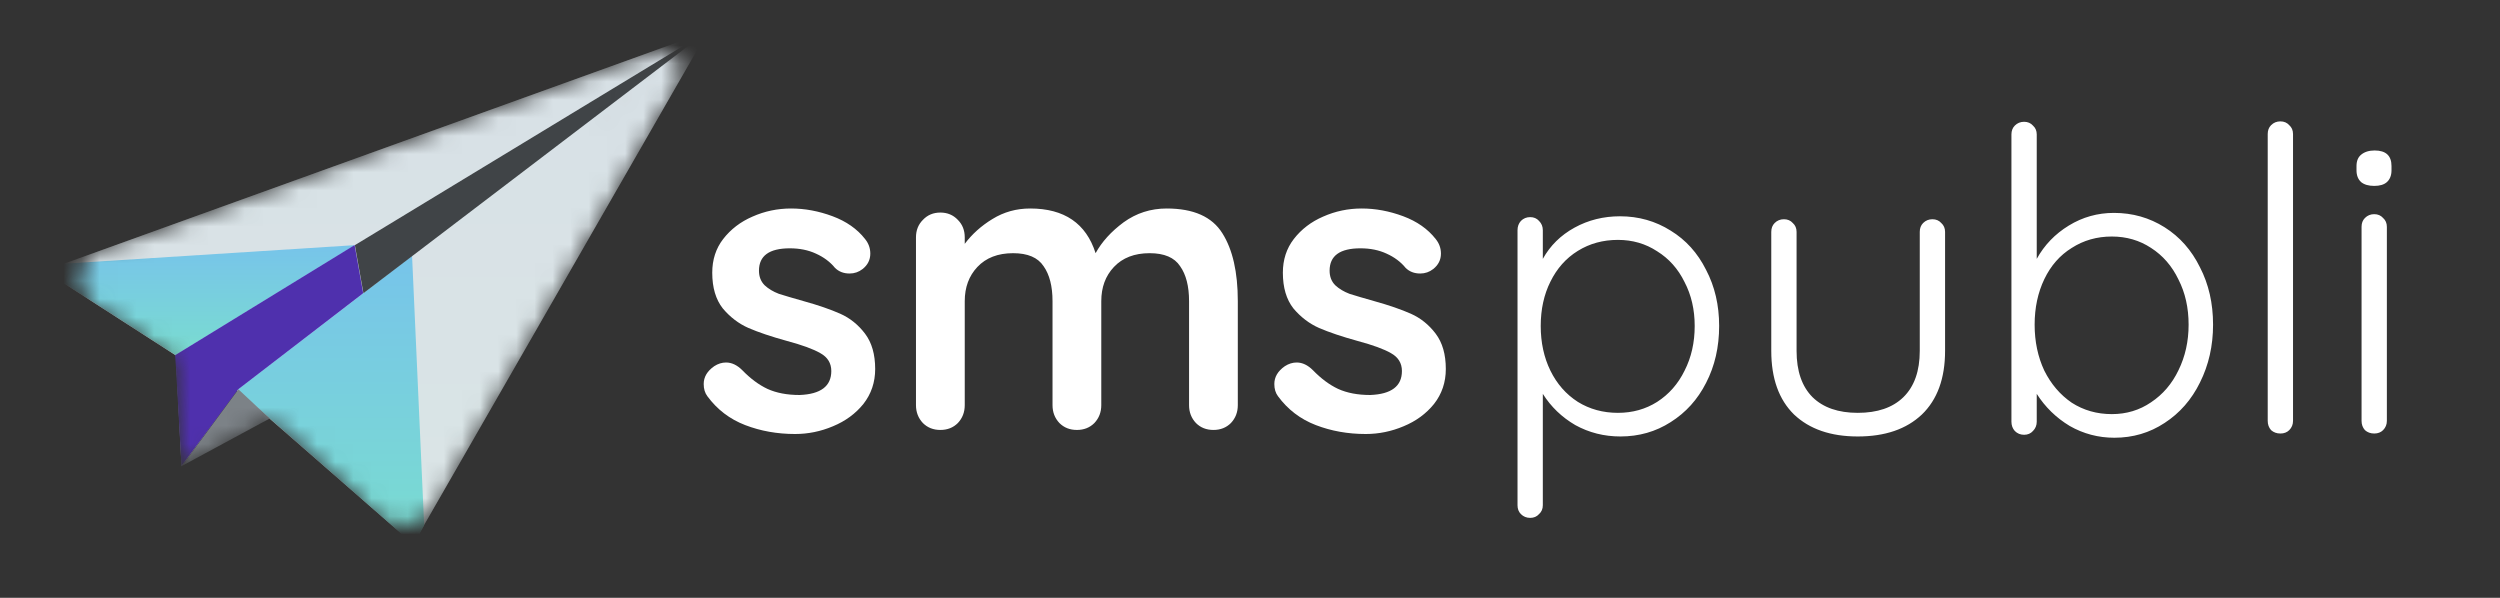 <svg width="138" height="33" viewBox="0 0 138 33" fill="none" xmlns="http://www.w3.org/2000/svg">
<rect x="0" y="0" width="138" height="33" fill="#333333" stroke="none"/>
<path d="M39.046 21.871C38.912 21.692 38.844 21.468 38.844 21.198C38.844 20.81 39.039 20.481 39.428 20.212C39.637 20.077 39.854 20.01 40.078 20.01C40.392 20.01 40.691 20.152 40.975 20.436C41.424 20.899 41.888 21.243 42.366 21.468C42.859 21.692 43.45 21.804 44.138 21.804C45.304 21.759 45.888 21.318 45.888 20.481C45.888 20.047 45.686 19.718 45.282 19.494C44.893 19.27 44.28 19.045 43.443 18.821C42.575 18.582 41.865 18.342 41.312 18.103C40.773 17.864 40.302 17.505 39.899 17.026C39.51 16.533 39.316 15.875 39.316 15.053C39.316 14.335 39.517 13.714 39.921 13.191C40.34 12.653 40.878 12.241 41.536 11.957C42.209 11.658 42.919 11.509 43.667 11.509C44.43 11.509 45.192 11.651 45.955 11.935C46.718 12.219 47.316 12.638 47.749 13.191C47.944 13.43 48.041 13.699 48.041 13.998C48.041 14.342 47.899 14.627 47.615 14.851C47.405 15.015 47.166 15.098 46.897 15.098C46.568 15.098 46.299 14.993 46.089 14.784C45.82 14.454 45.469 14.193 45.035 13.998C44.617 13.804 44.138 13.707 43.6 13.707C42.463 13.707 41.895 14.118 41.895 14.941C41.895 15.27 42 15.539 42.209 15.748C42.418 15.942 42.68 16.099 42.994 16.219C43.323 16.324 43.779 16.458 44.362 16.623C45.17 16.847 45.843 17.079 46.381 17.318C46.919 17.557 47.375 17.924 47.749 18.417C48.123 18.911 48.31 19.561 48.31 20.369C48.31 21.101 48.093 21.744 47.66 22.298C47.226 22.836 46.665 23.247 45.977 23.531C45.304 23.815 44.609 23.957 43.891 23.957C42.904 23.957 41.985 23.793 41.132 23.464C40.28 23.135 39.585 22.604 39.046 21.871ZM64.402 11.509C65.882 11.509 66.907 11.965 67.475 12.877C68.043 13.774 68.327 15.023 68.327 16.623V22.365C68.327 22.754 68.2 23.083 67.946 23.352C67.692 23.606 67.37 23.733 66.981 23.733C66.593 23.733 66.271 23.606 66.017 23.352C65.763 23.083 65.636 22.754 65.636 22.365V16.623C65.636 15.8 65.471 15.157 65.142 14.694C64.828 14.215 64.267 13.976 63.46 13.976C62.623 13.976 61.965 14.23 61.486 14.739C61.022 15.232 60.791 15.86 60.791 16.623V22.365C60.791 22.754 60.664 23.083 60.409 23.352C60.155 23.606 59.834 23.733 59.445 23.733C59.056 23.733 58.735 23.606 58.48 23.352C58.226 23.083 58.099 22.754 58.099 22.365V16.623C58.099 15.8 57.934 15.157 57.606 14.694C57.291 14.215 56.731 13.976 55.923 13.976C55.086 13.976 54.428 14.23 53.949 14.739C53.486 15.232 53.254 15.86 53.254 16.623V22.365C53.254 22.754 53.127 23.083 52.873 23.352C52.619 23.606 52.297 23.733 51.908 23.733C51.52 23.733 51.198 23.606 50.944 23.352C50.69 23.083 50.562 22.754 50.562 22.365V13.101C50.562 12.712 50.69 12.391 50.944 12.137C51.198 11.868 51.52 11.733 51.908 11.733C52.297 11.733 52.619 11.868 52.873 12.137C53.127 12.391 53.254 12.712 53.254 13.101V13.46C53.658 12.922 54.166 12.466 54.779 12.092C55.407 11.703 56.103 11.509 56.865 11.509C58.749 11.509 59.953 12.331 60.477 13.976C60.821 13.348 61.337 12.78 62.024 12.271C62.727 11.763 63.52 11.509 64.402 11.509ZM70.545 21.871C70.41 21.692 70.343 21.468 70.343 21.198C70.343 20.81 70.537 20.481 70.926 20.212C71.136 20.077 71.353 20.01 71.577 20.01C71.891 20.01 72.19 20.152 72.474 20.436C72.923 20.899 73.386 21.243 73.865 21.468C74.358 21.692 74.949 21.804 75.637 21.804C76.803 21.759 77.386 21.318 77.386 20.481C77.386 20.047 77.184 19.718 76.781 19.494C76.392 19.27 75.779 19.045 74.941 18.821C74.074 18.582 73.364 18.342 72.81 18.103C72.272 17.864 71.801 17.505 71.397 17.026C71.009 16.533 70.814 15.875 70.814 15.053C70.814 14.335 71.016 13.714 71.42 13.191C71.838 12.653 72.377 12.241 73.035 11.957C73.708 11.658 74.418 11.509 75.166 11.509C75.928 11.509 76.691 11.651 77.454 11.935C78.216 12.219 78.814 12.638 79.248 13.191C79.442 13.43 79.54 13.699 79.54 13.998C79.54 14.342 79.397 14.627 79.113 14.851C78.904 15.015 78.665 15.098 78.396 15.098C78.067 15.098 77.797 14.993 77.588 14.784C77.319 14.454 76.968 14.193 76.534 13.998C76.115 13.804 75.637 13.707 75.098 13.707C73.962 13.707 73.394 14.118 73.394 14.941C73.394 15.27 73.498 15.539 73.708 15.748C73.917 15.942 74.179 16.099 74.493 16.219C74.822 16.324 75.278 16.458 75.861 16.623C76.668 16.847 77.341 17.079 77.88 17.318C78.418 17.557 78.874 17.924 79.248 18.417C79.622 18.911 79.809 19.561 79.809 20.369C79.809 21.101 79.592 21.744 79.158 22.298C78.725 22.836 78.164 23.247 77.476 23.531C76.803 23.815 76.108 23.957 75.39 23.957C74.403 23.957 73.483 23.793 72.631 23.464C71.779 23.135 71.083 22.604 70.545 21.871Z" fill="white"/>
<path d="M89.425 11.939C90.45 11.939 91.381 12.203 92.22 12.73C93.058 13.242 93.71 13.964 94.175 14.896C94.657 15.812 94.897 16.844 94.897 17.993C94.897 19.157 94.657 20.205 94.175 21.136C93.71 22.052 93.058 22.774 92.22 23.302C91.397 23.829 90.473 24.093 89.449 24.093C88.548 24.093 87.718 23.884 86.957 23.465C86.212 23.03 85.615 22.456 85.164 21.741V27.889C85.164 28.09 85.094 28.253 84.955 28.378C84.831 28.517 84.668 28.587 84.466 28.587C84.264 28.587 84.093 28.517 83.954 28.378C83.829 28.253 83.767 28.09 83.767 27.889V12.707C83.767 12.505 83.829 12.334 83.954 12.195C84.093 12.055 84.264 11.985 84.466 11.985C84.668 11.985 84.831 12.055 84.955 12.195C85.094 12.334 85.164 12.505 85.164 12.707V14.29C85.568 13.561 86.15 12.986 86.911 12.567C87.671 12.148 88.51 11.939 89.425 11.939ZM89.309 22.789C90.116 22.789 90.838 22.587 91.475 22.184C92.126 21.765 92.631 21.19 92.988 20.461C93.361 19.731 93.547 18.908 93.547 17.993C93.547 17.092 93.361 16.285 92.988 15.571C92.631 14.841 92.126 14.275 91.475 13.871C90.838 13.452 90.116 13.242 89.309 13.242C88.486 13.242 87.749 13.444 87.097 13.848C86.445 14.252 85.941 14.818 85.583 15.548C85.226 16.262 85.048 17.077 85.048 17.993C85.048 18.908 85.226 19.731 85.583 20.461C85.941 21.19 86.445 21.765 87.097 22.184C87.749 22.587 88.486 22.789 89.309 22.789ZM106.669 12.102C106.871 12.102 107.034 12.171 107.158 12.311C107.298 12.435 107.368 12.598 107.368 12.8V19.366C107.368 20.888 106.941 22.06 106.087 22.882C105.233 23.69 104.054 24.093 102.548 24.093C101.058 24.093 99.886 23.69 99.032 22.882C98.194 22.06 97.774 20.888 97.774 19.366V12.8C97.774 12.598 97.837 12.435 97.961 12.311C98.1 12.171 98.271 12.102 98.473 12.102C98.675 12.102 98.838 12.171 98.962 12.311C99.102 12.435 99.171 12.598 99.171 12.8V19.366C99.171 20.484 99.466 21.338 100.056 21.928C100.646 22.502 101.477 22.789 102.548 22.789C103.634 22.789 104.473 22.502 105.063 21.928C105.668 21.338 105.971 20.484 105.971 19.366V12.8C105.971 12.598 106.033 12.435 106.157 12.311C106.297 12.171 106.467 12.102 106.669 12.102ZM116.689 11.752C117.714 11.752 118.645 12.016 119.484 12.544C120.322 13.072 120.974 13.809 121.439 14.756C121.921 15.687 122.161 16.743 122.161 17.923C122.161 19.087 121.921 20.15 121.439 21.113C120.974 22.06 120.322 22.805 119.484 23.348C118.661 23.891 117.737 24.163 116.713 24.163C115.828 24.163 115.005 23.946 114.245 23.511C113.499 23.061 112.894 22.471 112.428 21.741V23.278C112.428 23.48 112.358 23.651 112.219 23.791C112.095 23.93 111.932 24 111.73 24C111.528 24 111.357 23.93 111.218 23.791C111.093 23.651 111.031 23.48 111.031 23.278V7.421C111.031 7.22 111.093 7.057 111.218 6.932C111.357 6.793 111.528 6.723 111.73 6.723C111.932 6.723 112.095 6.793 112.219 6.932C112.358 7.057 112.428 7.22 112.428 7.421V14.29C112.847 13.53 113.437 12.916 114.198 12.451C114.959 11.985 115.789 11.752 116.689 11.752ZM116.573 22.859C117.38 22.859 118.102 22.642 118.738 22.207C119.39 21.773 119.895 21.183 120.252 20.438C120.625 19.677 120.811 18.839 120.811 17.923C120.811 16.991 120.625 16.161 120.252 15.431C119.895 14.686 119.39 14.104 118.738 13.685C118.102 13.266 117.38 13.056 116.573 13.056C115.75 13.056 115.013 13.266 114.361 13.685C113.709 14.088 113.204 14.663 112.847 15.408C112.49 16.153 112.312 16.991 112.312 17.923C112.312 18.854 112.49 19.7 112.847 20.461C113.22 21.206 113.724 21.796 114.361 22.23C115.013 22.649 115.75 22.859 116.573 22.859ZM126.575 23.232C126.575 23.433 126.505 23.604 126.366 23.744C126.241 23.868 126.078 23.93 125.877 23.93C125.675 23.93 125.504 23.868 125.364 23.744C125.24 23.604 125.178 23.433 125.178 23.232V7.398C125.178 7.196 125.24 7.033 125.364 6.909C125.504 6.769 125.675 6.7 125.877 6.7C126.078 6.7 126.241 6.769 126.366 6.909C126.505 7.033 126.575 7.196 126.575 7.398V23.232ZM131.755 23.232C131.755 23.433 131.685 23.604 131.546 23.744C131.422 23.868 131.259 23.93 131.057 23.93C130.855 23.93 130.684 23.868 130.545 23.744C130.42 23.604 130.358 23.433 130.358 23.232V12.521C130.358 12.319 130.42 12.156 130.545 12.032C130.684 11.892 130.855 11.822 131.057 11.822C131.259 11.822 131.422 11.892 131.546 12.032C131.685 12.156 131.755 12.319 131.755 12.521V23.232ZM131.057 10.262C130.746 10.262 130.506 10.192 130.335 10.053C130.164 9.897 130.079 9.68 130.079 9.401V9.168C130.079 8.888 130.164 8.679 130.335 8.539C130.521 8.384 130.77 8.306 131.08 8.306C131.701 8.306 132.011 8.593 132.011 9.168V9.401C132.011 9.68 131.926 9.897 131.755 10.053C131.6 10.192 131.367 10.262 131.057 10.262Z" fill="white"/>
<mask id="mask0_2062_73210" style="mask-type:alpha" maskUnits="userSpaceOnUse" x="4" y="2" width="34" height="27">
<path d="M22.729 25.765L14.832 18.881L12.384 22.304L11.036 20.457L5.191 16.668L5.481 13.866L35.878 2.889L22.729 25.765Z" fill="#FF00A8"/>
<path d="M20.936 28.41L14.891 23.088L10.023 25.7L9.67 19.592L5.215 16.479L5.75 16.045L37.4 4.623L23.985 27.964L23.458 27.781L20.936 28.41Z" fill="#FF00A8"/>
<circle cx="6.015" cy="15.342" r="1.568" fill="#FF00A8"/>
<circle cx="22.288" cy="26.961" r="1.97" fill="#FF00A8"/>
<circle cx="36.331" cy="4.028" r="1.223" fill="#FF00A8"/>
<circle cx="35.108" cy="5.115" r="1.223" fill="#FF00A8"/>
</mask>
<g mask="url(#mask0_2062_73210)">
<path d="M22.811 30.02L13.046 21.508L10.018 25.739L9.709 19.62L2.45 14.949L39.071 1.733L22.811 30.02Z" fill="#CED3D7"/>
<path opacity="0.4" d="M22.811 30.02L13.046 21.508L10.018 25.739L9.709 19.62L2.45 14.949L39.071 1.733L22.811 30.02Z" fill="url(#paint0_linear_2062_73210)"/>
<path d="M22.844 30.069L13.095 21.524L22.746 14.118L23.413 28.994L22.844 30.069Z" fill="url(#paint1_linear_2062_73210)"/>
<path d="M9.693 19.603L2.466 14.948L3.492 14.557L19.588 13.532L9.693 19.603Z" fill="url(#paint2_linear_2062_73210)"/>
<path d="M13.143 21.491L10.018 25.722L9.677 19.603L19.572 13.532L20.044 16.185L13.143 21.491Z" fill="#6630FF"/>
<path opacity="0.4" d="M13.143 21.491L10.018 25.722L9.677 19.603L19.572 13.532L20.044 16.185L13.143 21.491Z" fill="#2D3033"/>
<path d="M20.061 16.185L19.589 13.532L39.087 1.7L20.061 16.185Z" fill="#404447"/>
<path d="M14.885 23.102L10.035 25.723L13.16 21.491L14.885 23.102Z" fill="#7C8287"/>
</g>
<defs>
<linearGradient id="paint0_linear_2062_73210" x1="20.76" y1="1.733" x2="20.76" y2="30.02" gradientUnits="userSpaceOnUse">
<stop stop-color="#E5F3FC"/>
<stop offset="1" stop-color="#EBFFFC"/>
</linearGradient>
<linearGradient id="paint1_linear_2062_73210" x1="18.254" y1="14.118" x2="18.254" y2="30.069" gradientUnits="userSpaceOnUse">
<stop stop-color="#77C4EA"/>
<stop offset="1" stop-color="#7ADCD0"/>
</linearGradient>
<linearGradient id="paint2_linear_2062_73210" x1="11.027" y1="13.532" x2="11.027" y2="19.603" gradientUnits="userSpaceOnUse">
<stop stop-color="#77C4EA"/>
<stop offset="1" stop-color="#7ADCD0"/>
</linearGradient>
</defs>
</svg>
